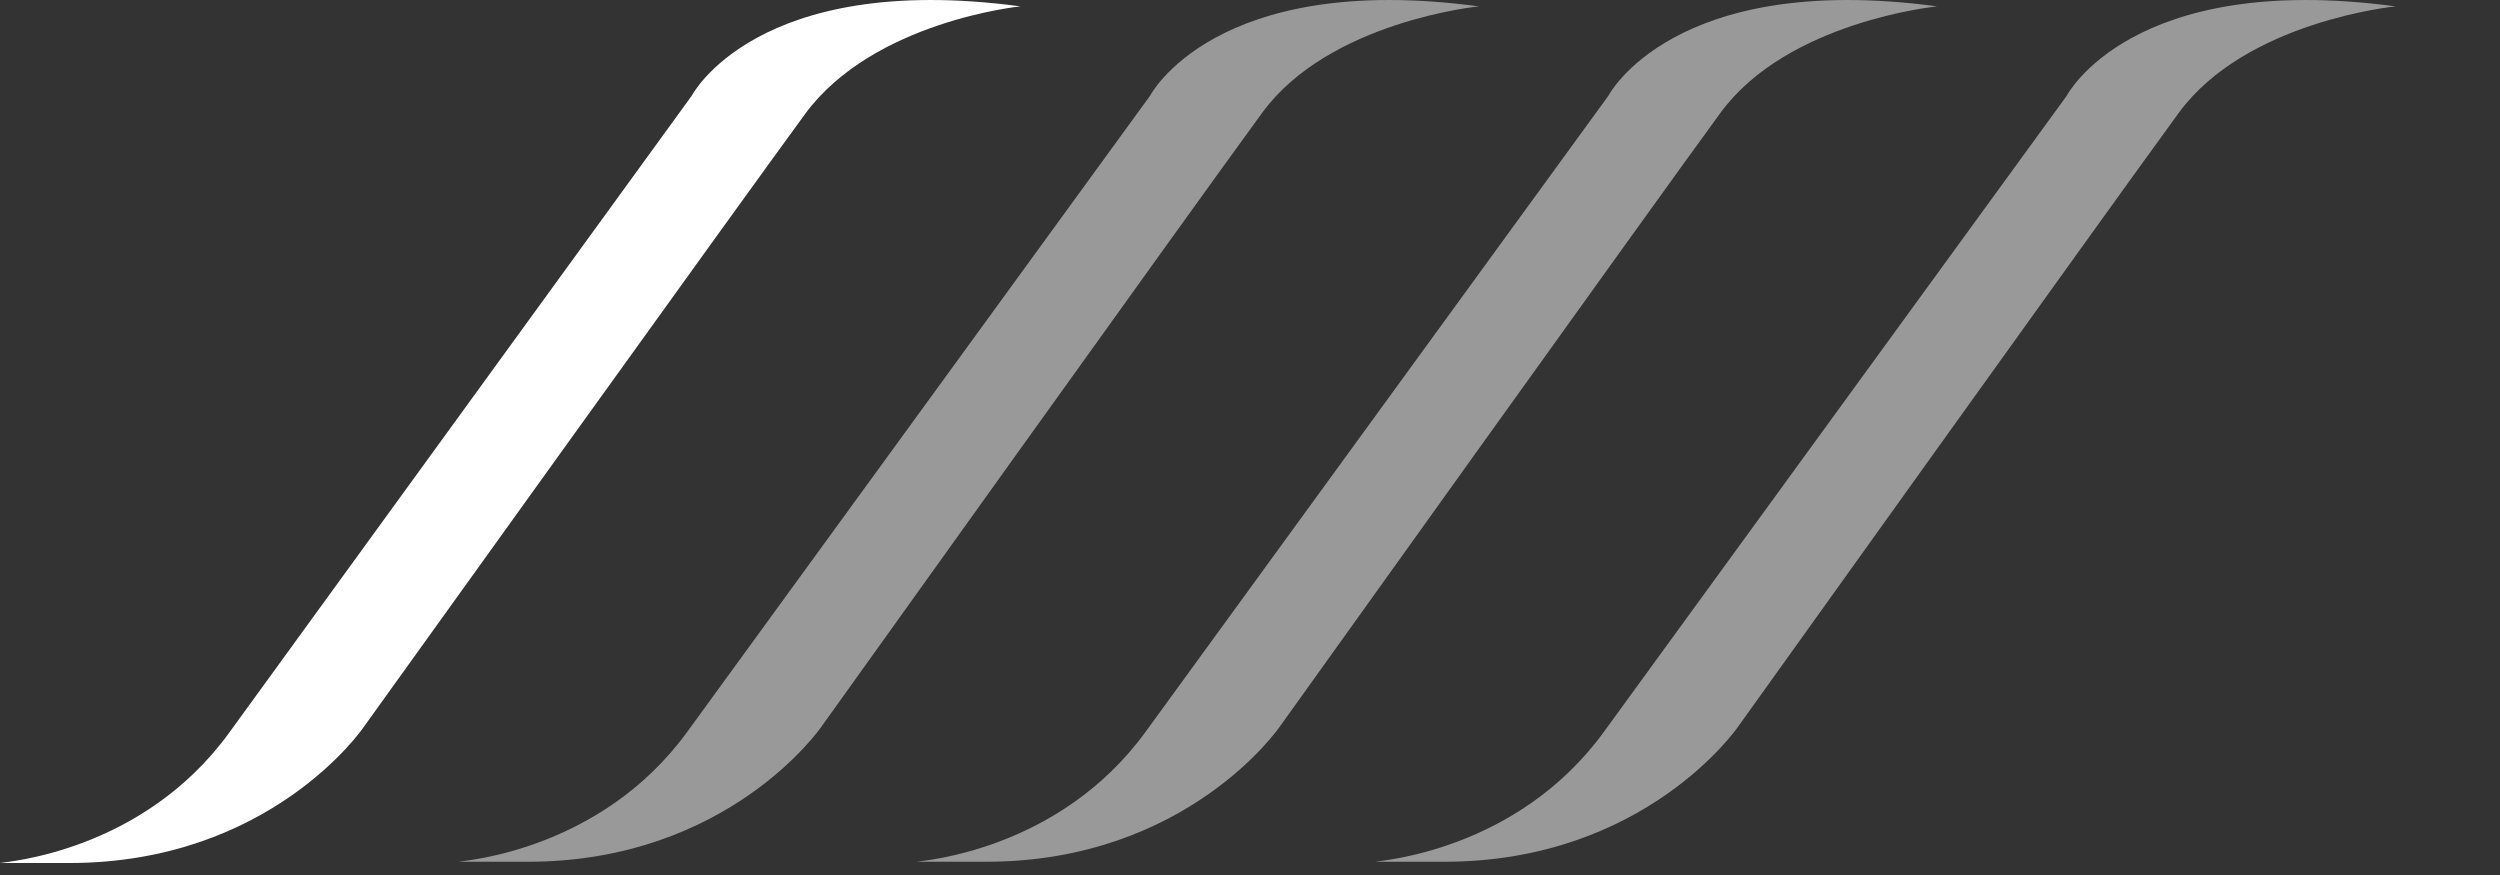 <svg width="60" height="21" viewBox="0 0 60 21" fill="none" xmlns="http://www.w3.org/2000/svg">
<rect x="0" y="0" width="60" height="21" fill="#333333" stroke="none"/>
<g id="Frame 144">
<path id="Vector" d="M24.491 0.153C18.149 -0.7 16.6 2.3 16.6 2.3C16.6 2.3 7.803 14.417 5.494 17.594C3.419 20.447 0.146 20.682 0 20.712C0.409 20.712 0.935 20.712 1.666 20.712C6.488 20.712 8.709 17.476 8.709 17.476C8.709 17.476 17.681 4.976 19.318 2.741C20.955 0.506 24.491 0.153 24.491 0.153Z" fill="white"></path>
<path id="Vector_2" opacity="0.5" d="M35.491 0.153C29.149 -0.7 27.6 2.3 27.6 2.3C27.6 2.3 18.803 14.388 16.494 17.564C14.419 20.417 11.146 20.653 11 20.682C11.409 20.682 11.935 20.682 12.666 20.682C17.488 20.682 19.709 17.447 19.709 17.447C19.709 17.447 28.652 4.947 30.289 2.711C31.896 0.506 35.491 0.153 35.491 0.153Z" fill="white"></path>
<path id="Vector_3" opacity="0.5" d="M46.491 0.153C40.149 -0.7 38.6 2.3 38.6 2.3C38.6 2.3 29.803 14.388 27.494 17.564C25.419 20.417 22.146 20.653 22 20.682C22.409 20.682 22.935 20.682 23.666 20.682C28.488 20.682 30.709 17.447 30.709 17.447C30.709 17.447 39.652 4.947 41.289 2.711C42.896 0.506 46.491 0.153 46.491 0.153Z" fill="white"></path>
<path id="Vector_4" opacity="0.5" d="M57.491 0.153C51.149 -0.7 49.6 2.3 49.6 2.3C49.6 2.3 40.803 14.388 38.494 17.564C36.419 20.417 33.146 20.653 33 20.682C33.409 20.682 33.935 20.682 34.666 20.682C39.488 20.682 41.709 17.447 41.709 17.447C41.709 17.447 50.652 4.947 52.289 2.711C53.896 0.506 57.491 0.153 57.491 0.153Z" fill="white"></path>
</g>
</svg>
